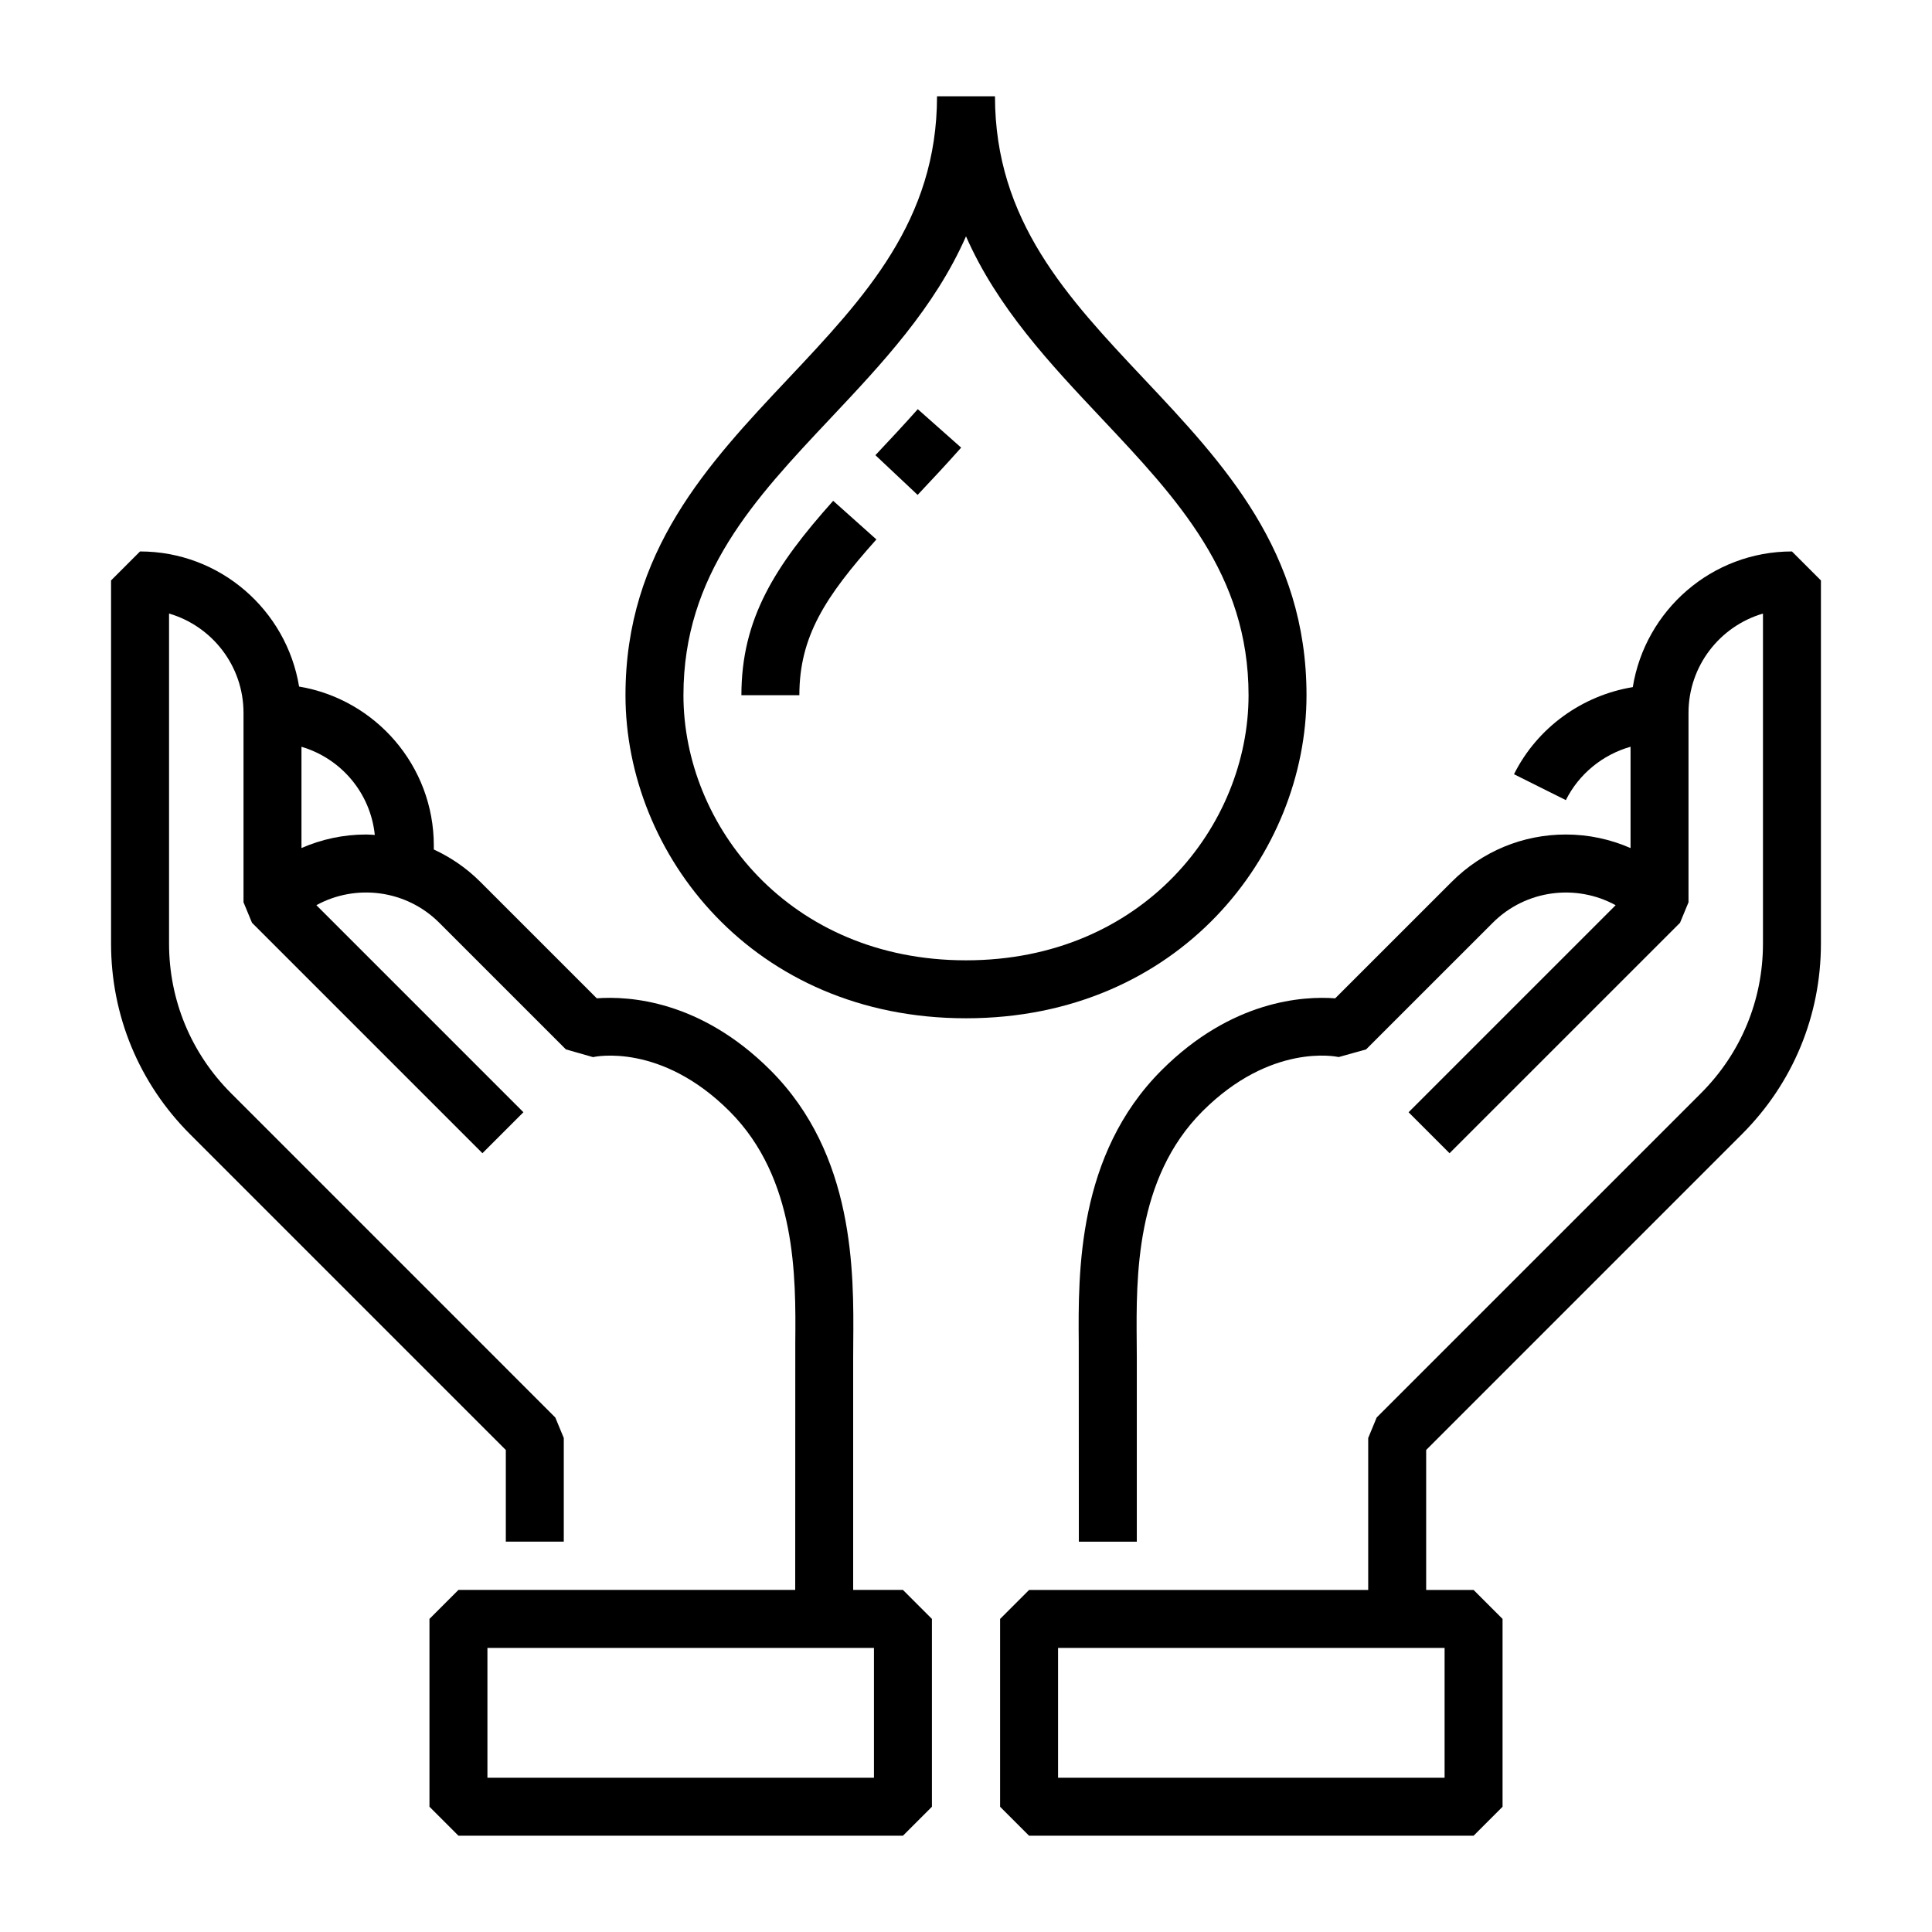 <svg id="Layer_1" height="512" viewBox="0 0 100 100" width="512" xmlns="http://www.w3.org/2000/svg"><g id="XMLID_1_"><path id="XMLID_21_" d="m67.625 35.983c0-7.439-4.278-11.983-8.416-16.377-3.965-4.21-7.709-8.186-7.709-14.623h-3c0 6.437-3.745 10.413-7.709 14.623-4.138 4.394-8.416 8.938-8.416 16.377 0 8.22 6.593 16.723 17.625 16.723s17.625-8.503 17.625-16.723zm-17.625 13.723c-9.154 0-14.625-6.978-14.625-13.723 0-6.249 3.692-10.169 7.6-14.32 2.669-2.834 5.396-5.73 7.025-9.43 1.629 3.7 4.355 6.596 7.025 9.43 3.908 4.151 7.6 8.071 7.6 14.32 0 6.746-5.471 13.723-14.625 13.723z"/><path id="XMLID_22_" d="m38.375 35.983h3c0-3.042 1.343-5.102 3.987-8.062l-2.237-1.999c-3.008 3.368-4.75 6.093-4.75 10.061z"/><path id="XMLID_23_" d="m45.311 23.56 2.185 2.056c.733-.779 1.495-1.591 2.253-2.447l-2.245-1.99c-.739.832-1.48 1.622-2.193 2.381z"/><path id="XMLID_26_" d="m92.75 28.543c-4.152 0-7.596 3.048-8.237 7.022-2.619.43-4.944 2.094-6.149 4.509l2.684 1.34c.681-1.364 1.917-2.357 3.349-2.763v5.245c-1.042-.456-2.175-.702-3.347-.702-2.231 0-4.329.869-5.907 2.447l-6.033 6.032c-1.652-.123-5.357.092-8.99 3.725-4.366 4.366-4.314 10.464-4.284 14.108l.005 10.29h3v-9.513l-.005-.803c-.028-3.379-.071-8.485 3.405-11.962 3.535-3.535 6.921-2.835 7.051-2.805l1.417-.396 6.556-6.555c1.721-1.719 4.329-2.022 6.36-.909l-8.958 8.958-1.759 1.759 2.121 2.121 11.929-11.928.439-1.061v-9.804c0-2.432 1.629-4.49 3.854-5.14v17.082c0 2.926-1.14 5.676-3.208 7.744l-16.786 16.785-.439 1.061v7.865h-17.553l-1.5 1.5v9.722l1.5 1.5h23.007l1.5-1.5v-9.722l-1.5-1.5h-2.454v-7.244l16.346-16.347c2.636-2.634 4.087-6.138 4.087-9.865v-18.796zm-17.979 63.474h-20.006v-6.722h20.007v6.722z"/><path id="XMLID_29_" d="m44.16 82.295v-12.013l.004-.777c.031-3.644.082-9.742-4.284-14.108-3.631-3.631-7.329-3.846-8.991-3.725l-6.033-6.032c-.706-.707-1.521-1.262-2.402-1.67v-.204c0-4.135-3.023-7.568-6.973-8.23-.653-3.96-4.091-6.993-8.233-6.993l-1.5 1.5v18.796c0 3.727 1.451 7.23 4.086 9.865l16.347 16.347v4.744h3v-5.365l-.439-1.061-16.784-16.786c-2.068-2.068-3.208-4.818-3.208-7.744v-17.082c2.224.65 3.854 2.708 3.854 5.14v9.804l.439 1.061 10.169 10.169 1.759 1.759 2.121-2.121-1.759-1.759-8.958-8.958c2.032-1.114 4.64-.81 6.36.909l6.556 6.555 1.402.4c.141-.033 3.531-.733 7.066 2.801 3.477 3.478 3.434 8.583 3.405 11.962l-.004 12.815h-17.431l-1.5 1.5v9.722l1.5 1.5h23.007l1.5-1.5v-9.722l-1.5-1.5h-2.576zm-28.556-38.4v-5.242c2.046.604 3.569 2.383 3.796 4.563-.15-.008-.299-.022-.45-.022-1.171 0-2.304.245-3.346.701zm29.632 48.122h-20.007v-6.722h20.007z"/></g></svg>